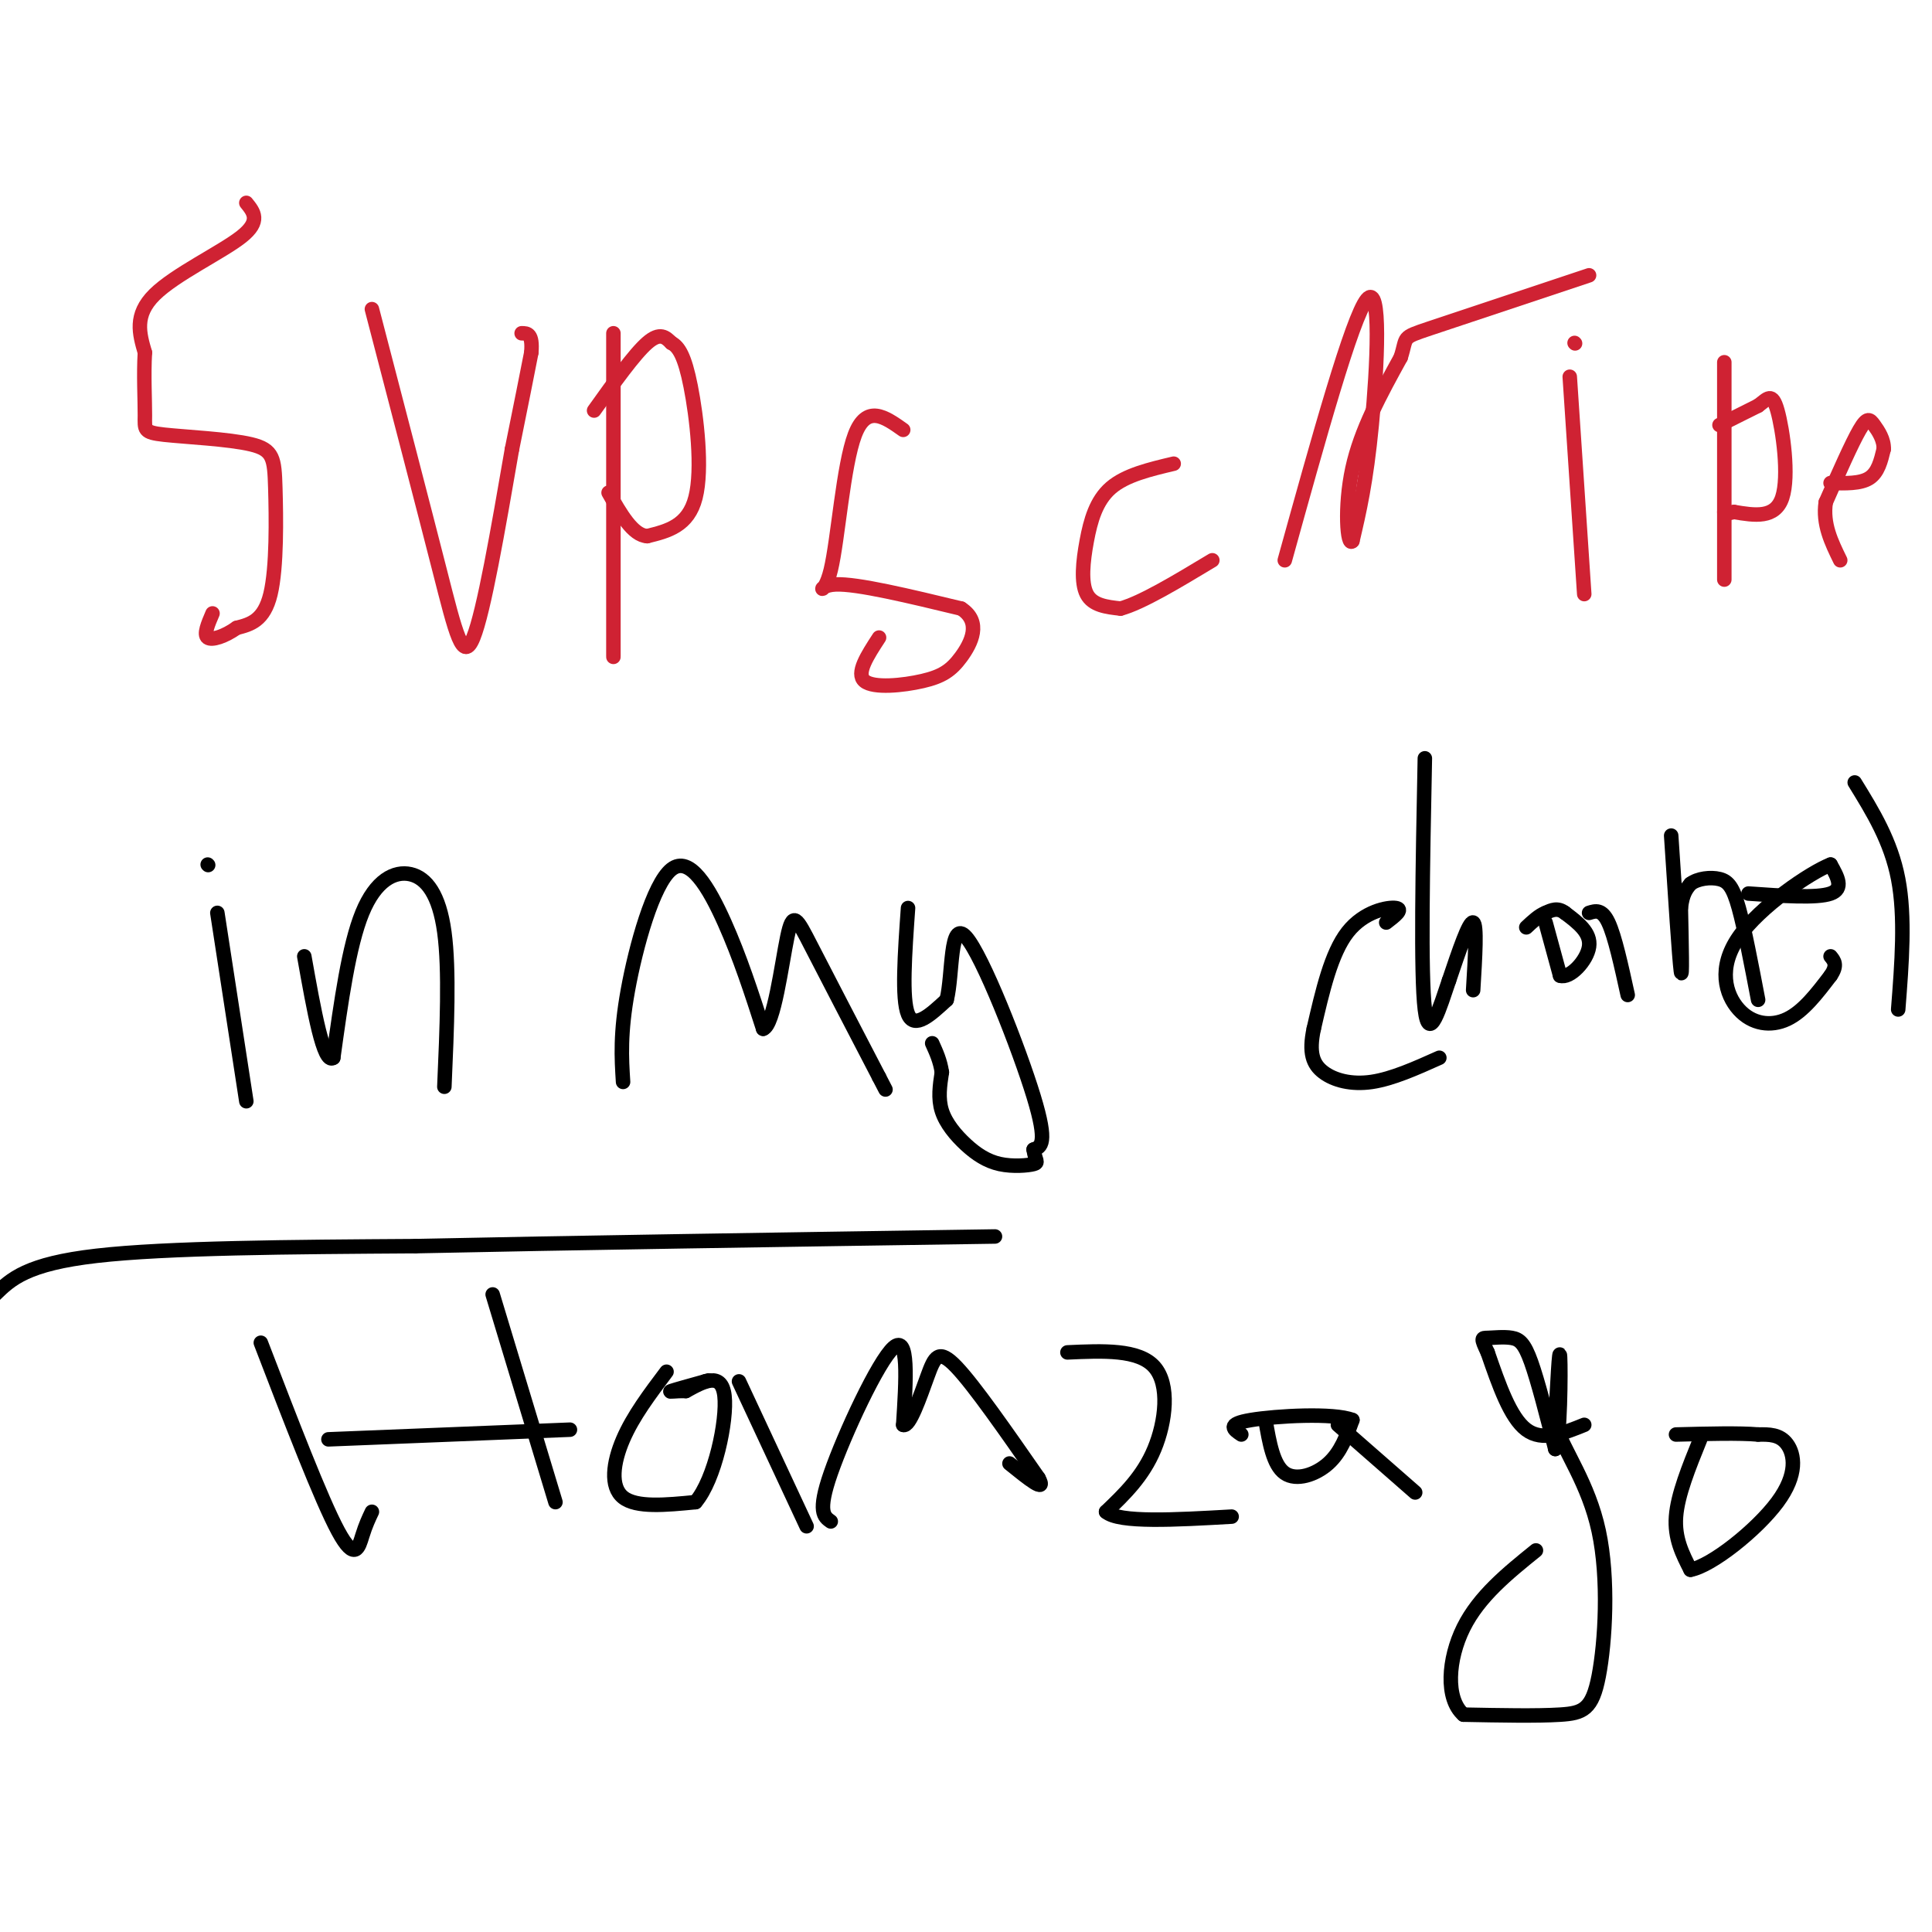 <svg viewBox='0 0 400 400' version='1.1' xmlns='http://www.w3.org/2000/svg' xmlns:xlink='http://www.w3.org/1999/xlink'><g fill='none' stroke='#cf2233' stroke-width='3' stroke-linecap='round' stroke-linejoin='round'><path d='M51,42c1.533,1.889 3.067,3.778 -1,7c-4.067,3.222 -13.733,7.778 -18,12c-4.267,4.222 -3.133,8.111 -2,12'/><path d='M30,73c-0.281,4.575 0.017,10.013 0,13c-0.017,2.987 -0.350,3.524 4,4c4.350,0.476 13.382,0.890 18,2c4.618,1.110 4.820,2.914 5,9c0.180,6.086 0.337,16.453 -1,22c-1.337,5.547 -4.169,6.273 -7,7'/><path d='M49,130c-2.467,1.756 -5.133,2.644 -6,2c-0.867,-0.644 0.067,-2.822 1,-5'/><path d='M77,64c5.311,20.378 10.622,40.756 14,54c3.378,13.244 4.822,19.356 7,14c2.178,-5.356 5.089,-22.178 8,-39'/><path d='M106,93c2.000,-9.833 3.000,-14.917 4,-20'/><path d='M110,73c0.333,-4.000 -0.833,-4.000 -2,-4'/><path d='M127,69c0.000,28.833 0.000,57.667 0,65c0.000,7.333 0.000,-6.833 0,-21'/><path d='M123,85c4.167,-5.833 8.333,-11.667 11,-14c2.667,-2.333 3.833,-1.167 5,0'/><path d='M139,71c1.500,0.762 2.750,2.667 4,9c1.250,6.333 2.500,17.095 1,23c-1.500,5.905 -5.750,6.952 -10,8'/><path d='M134,111c-3.000,-0.167 -5.500,-4.583 -8,-9'/><path d='M187,89c-3.786,-2.685 -7.571,-5.369 -10,1c-2.429,6.369 -3.500,21.792 -5,28c-1.500,6.208 -3.429,3.202 1,3c4.429,-0.202 15.214,2.399 26,5'/><path d='M199,126c4.306,2.764 2.072,7.174 0,10c-2.072,2.826 -3.981,4.069 -8,5c-4.019,0.931 -10.148,1.552 -12,0c-1.852,-1.552 0.574,-5.276 3,-9'/><path d='M243,96c-4.970,1.179 -9.940,2.357 -13,5c-3.060,2.643 -4.208,6.750 -5,11c-0.792,4.250 -1.226,8.643 0,11c1.226,2.357 4.113,2.679 7,3'/><path d='M232,126c4.333,-1.167 11.667,-5.583 19,-10'/><path d='M266,116c6.978,-25.156 13.956,-50.311 17,-54c3.044,-3.689 2.156,14.089 1,26c-1.156,11.911 -2.578,17.956 -4,24'/><path d='M280,112c-1.067,1.422 -1.733,-7.022 0,-15c1.733,-7.978 5.867,-15.489 10,-23'/><path d='M290,74c1.422,-4.422 -0.022,-3.978 6,-6c6.022,-2.022 19.511,-6.511 33,-11'/><path d='M325,78c0.000,0.000 3.000,45.000 3,45'/><path d='M326,71c0.000,0.000 0.100,0.100 0.1,0.1'/><path d='M357,75c0.000,0.000 0.000,45.000 0,45'/><path d='M356,88c0.000,0.000 8.000,-4.000 8,-4'/><path d='M364,84c1.964,-1.429 2.875,-3.000 4,1c1.125,4.000 2.464,13.571 1,18c-1.464,4.429 -5.732,3.714 -10,3'/><path d='M359,106c-2.000,0.500 -2.000,0.250 -2,0'/><path d='M379,100c3.083,0.083 6.167,0.167 8,-1c1.833,-1.167 2.417,-3.583 3,-6'/><path d='M390,93c0.107,-1.940 -1.125,-3.792 -2,-5c-0.875,-1.208 -1.393,-1.774 -3,1c-1.607,2.774 -4.304,8.887 -7,15'/><path d='M378,104c-0.667,4.500 1.167,8.250 3,12'/></g>
<g fill='none' stroke='#000000' stroke-width='3' stroke-linecap='round' stroke-linejoin='round'><path d='M45,189c0.000,0.000 6.000,39.000 6,39'/><path d='M43,179c0.000,0.000 0.100,0.100 0.1,0.1'/><path d='M92,225c0.530,-12.107 1.060,-24.214 0,-32c-1.060,-7.786 -3.708,-11.250 -7,-12c-3.292,-0.750 -7.226,1.214 -10,8c-2.774,6.786 -4.387,18.393 -6,30'/><path d='M69,219c-2.000,1.500 -4.000,-9.750 -6,-21'/><path d='M129,224c-0.315,-5.006 -0.631,-10.012 1,-19c1.631,-8.988 5.208,-21.958 9,-25c3.792,-3.042 7.798,3.845 11,11c3.202,7.155 5.601,14.577 8,22'/><path d='M158,213c2.238,-0.690 3.833,-13.417 5,-19c1.167,-5.583 1.905,-4.024 5,2c3.095,6.024 8.548,16.512 14,27'/><path d='M182,223c2.333,4.500 1.167,2.250 0,0'/><path d='M188,188c-0.667,9.417 -1.333,18.833 0,22c1.333,3.167 4.667,0.083 8,-3'/><path d='M196,207c1.310,-5.238 0.583,-16.833 4,-13c3.417,3.833 10.976,23.095 14,33c3.024,9.905 1.512,10.452 0,11'/><path d='M214,238c0.332,2.339 1.164,2.688 0,3c-1.164,0.312 -4.322,0.589 -7,0c-2.678,-0.589 -4.875,-2.043 -7,-4c-2.125,-1.957 -4.179,-4.416 -5,-7c-0.821,-2.584 -0.411,-5.292 0,-8'/><path d='M195,222c-0.333,-2.333 -1.167,-4.167 -2,-6'/><path d='M287,191c1.800,-1.378 3.600,-2.756 2,-3c-1.600,-0.244 -6.600,0.644 -10,5c-3.400,4.356 -5.200,12.178 -7,20'/><path d='M272,213c-1.060,4.952 -0.208,7.333 2,9c2.208,1.667 5.774,2.619 10,2c4.226,-0.619 9.113,-2.810 14,-5'/><path d='M305,205c0.417,-6.833 0.833,-13.667 0,-14c-0.833,-0.333 -2.917,5.833 -5,12'/><path d='M300,203c-1.889,5.511 -4.111,13.289 -5,6c-0.889,-7.289 -0.444,-29.644 0,-52'/><path d='M320,191c0.000,0.000 3.000,11.000 3,11'/><path d='M323,202c2.022,0.689 5.578,-3.089 6,-6c0.422,-2.911 -2.289,-4.956 -5,-7'/><path d='M324,189c-1.500,-1.167 -2.750,-0.583 -4,0'/><path d='M320,189c-1.333,0.500 -2.667,1.750 -4,3'/><path d='M329,189c1.333,-0.417 2.667,-0.833 4,2c1.333,2.833 2.667,8.917 4,15'/><path d='M346,173c0.833,12.750 1.667,25.500 2,28c0.333,2.500 0.167,-5.250 0,-13'/><path d='M348,188c0.333,-3.000 1.167,-4.000 2,-5'/><path d='M350,183c1.476,-1.131 4.167,-1.458 6,-1c1.833,0.458 2.810,1.702 4,6c1.190,4.298 2.595,11.649 4,19'/><path d='M362,185c7.083,0.500 14.167,1.000 17,0c2.833,-1.000 1.417,-3.500 0,-6'/><path d='M379,179c-4.172,1.620 -14.603,8.671 -19,15c-4.397,6.329 -2.761,11.935 0,15c2.761,3.065 6.646,3.590 10,2c3.354,-1.590 6.177,-5.295 9,-9'/><path d='M379,202c1.500,-2.167 0.750,-3.083 0,-4'/><path d='M384,162c3.750,6.083 7.500,12.167 9,20c1.500,7.833 0.750,17.417 0,27'/><path d='M54,278c6.244,16.244 12.489,32.489 16,39c3.511,6.511 4.289,3.289 5,1c0.711,-2.289 1.356,-3.644 2,-5'/><path d='M102,268c0.000,0.000 13.000,43.000 13,43'/><path d='M68,298c0.000,0.000 50.000,-2.000 50,-2'/><path d='M138,284c-3.467,4.600 -6.933,9.200 -9,14c-2.067,4.800 -2.733,9.800 0,12c2.733,2.200 8.867,1.600 15,1'/><path d='M144,311c4.022,-4.689 6.578,-16.911 6,-22c-0.578,-5.089 -4.289,-3.044 -8,-1'/><path d='M142,288c-2.222,-0.067 -3.778,0.267 -3,0c0.778,-0.267 3.889,-1.133 7,-2'/><path d='M146,286c1.167,-0.333 0.583,-0.167 0,0'/><path d='M153,286c0.000,0.000 14.000,30.000 14,30'/><path d='M172,315c-1.400,-0.978 -2.800,-1.956 0,-10c2.800,-8.044 9.800,-23.156 13,-26c3.200,-2.844 2.600,6.578 2,16'/><path d='M187,295c1.286,0.607 3.500,-5.875 5,-10c1.500,-4.125 2.286,-5.893 6,-2c3.714,3.893 10.357,13.446 17,23'/><path d='M215,306c1.833,3.333 -2.083,0.167 -6,-3'/><path d='M221,280c7.378,-0.333 14.756,-0.667 18,3c3.244,3.667 2.356,11.333 0,17c-2.356,5.667 -6.178,9.333 -10,13'/><path d='M229,313c2.667,2.333 14.333,1.667 26,1'/><path d='M262,294c0.800,4.667 1.600,9.333 4,11c2.400,1.667 6.400,0.333 9,-2c2.600,-2.333 3.800,-5.667 5,-9'/><path d='M280,294c-3.800,-1.533 -15.800,-0.867 -21,0c-5.200,0.867 -3.600,1.933 -2,3'/><path d='M277,295c0.000,0.000 16.000,14.000 16,14'/><path d='M328,295c-4.333,1.750 -8.667,3.500 -12,1c-3.333,-2.500 -5.667,-9.250 -8,-16'/><path d='M308,280c-1.493,-3.132 -1.225,-2.963 0,-3c1.225,-0.037 3.407,-0.279 5,0c1.593,0.279 2.598,1.080 4,5c1.402,3.920 3.201,10.960 5,18'/><path d='M322,300c1.044,-2.044 1.156,-16.156 1,-19c-0.156,-2.844 -0.578,5.578 -1,14'/><path d='M322,295c1.820,5.458 6.869,12.102 9,22c2.131,9.898 1.343,23.049 0,30c-1.343,6.951 -3.241,7.700 -8,8c-4.759,0.300 -12.380,0.150 -20,0'/><path d='M303,355c-3.778,-3.289 -3.222,-11.511 0,-18c3.222,-6.489 9.111,-11.244 15,-16'/><path d='M352,298c-2.333,5.750 -4.667,11.500 -5,16c-0.333,4.500 1.333,7.750 3,11'/><path d='M350,325c4.345,-0.774 13.708,-8.208 18,-14c4.292,-5.792 3.512,-9.940 2,-12c-1.512,-2.060 -3.756,-2.030 -6,-2'/><path d='M364,297c-3.833,-0.333 -10.417,-0.167 -17,0'/><path d='M-1,268c3.250,-3.167 6.500,-6.333 21,-8c14.500,-1.667 40.250,-1.833 66,-2'/><path d='M86,258c31.000,-0.667 75.500,-1.333 120,-2'/></g>
</svg>